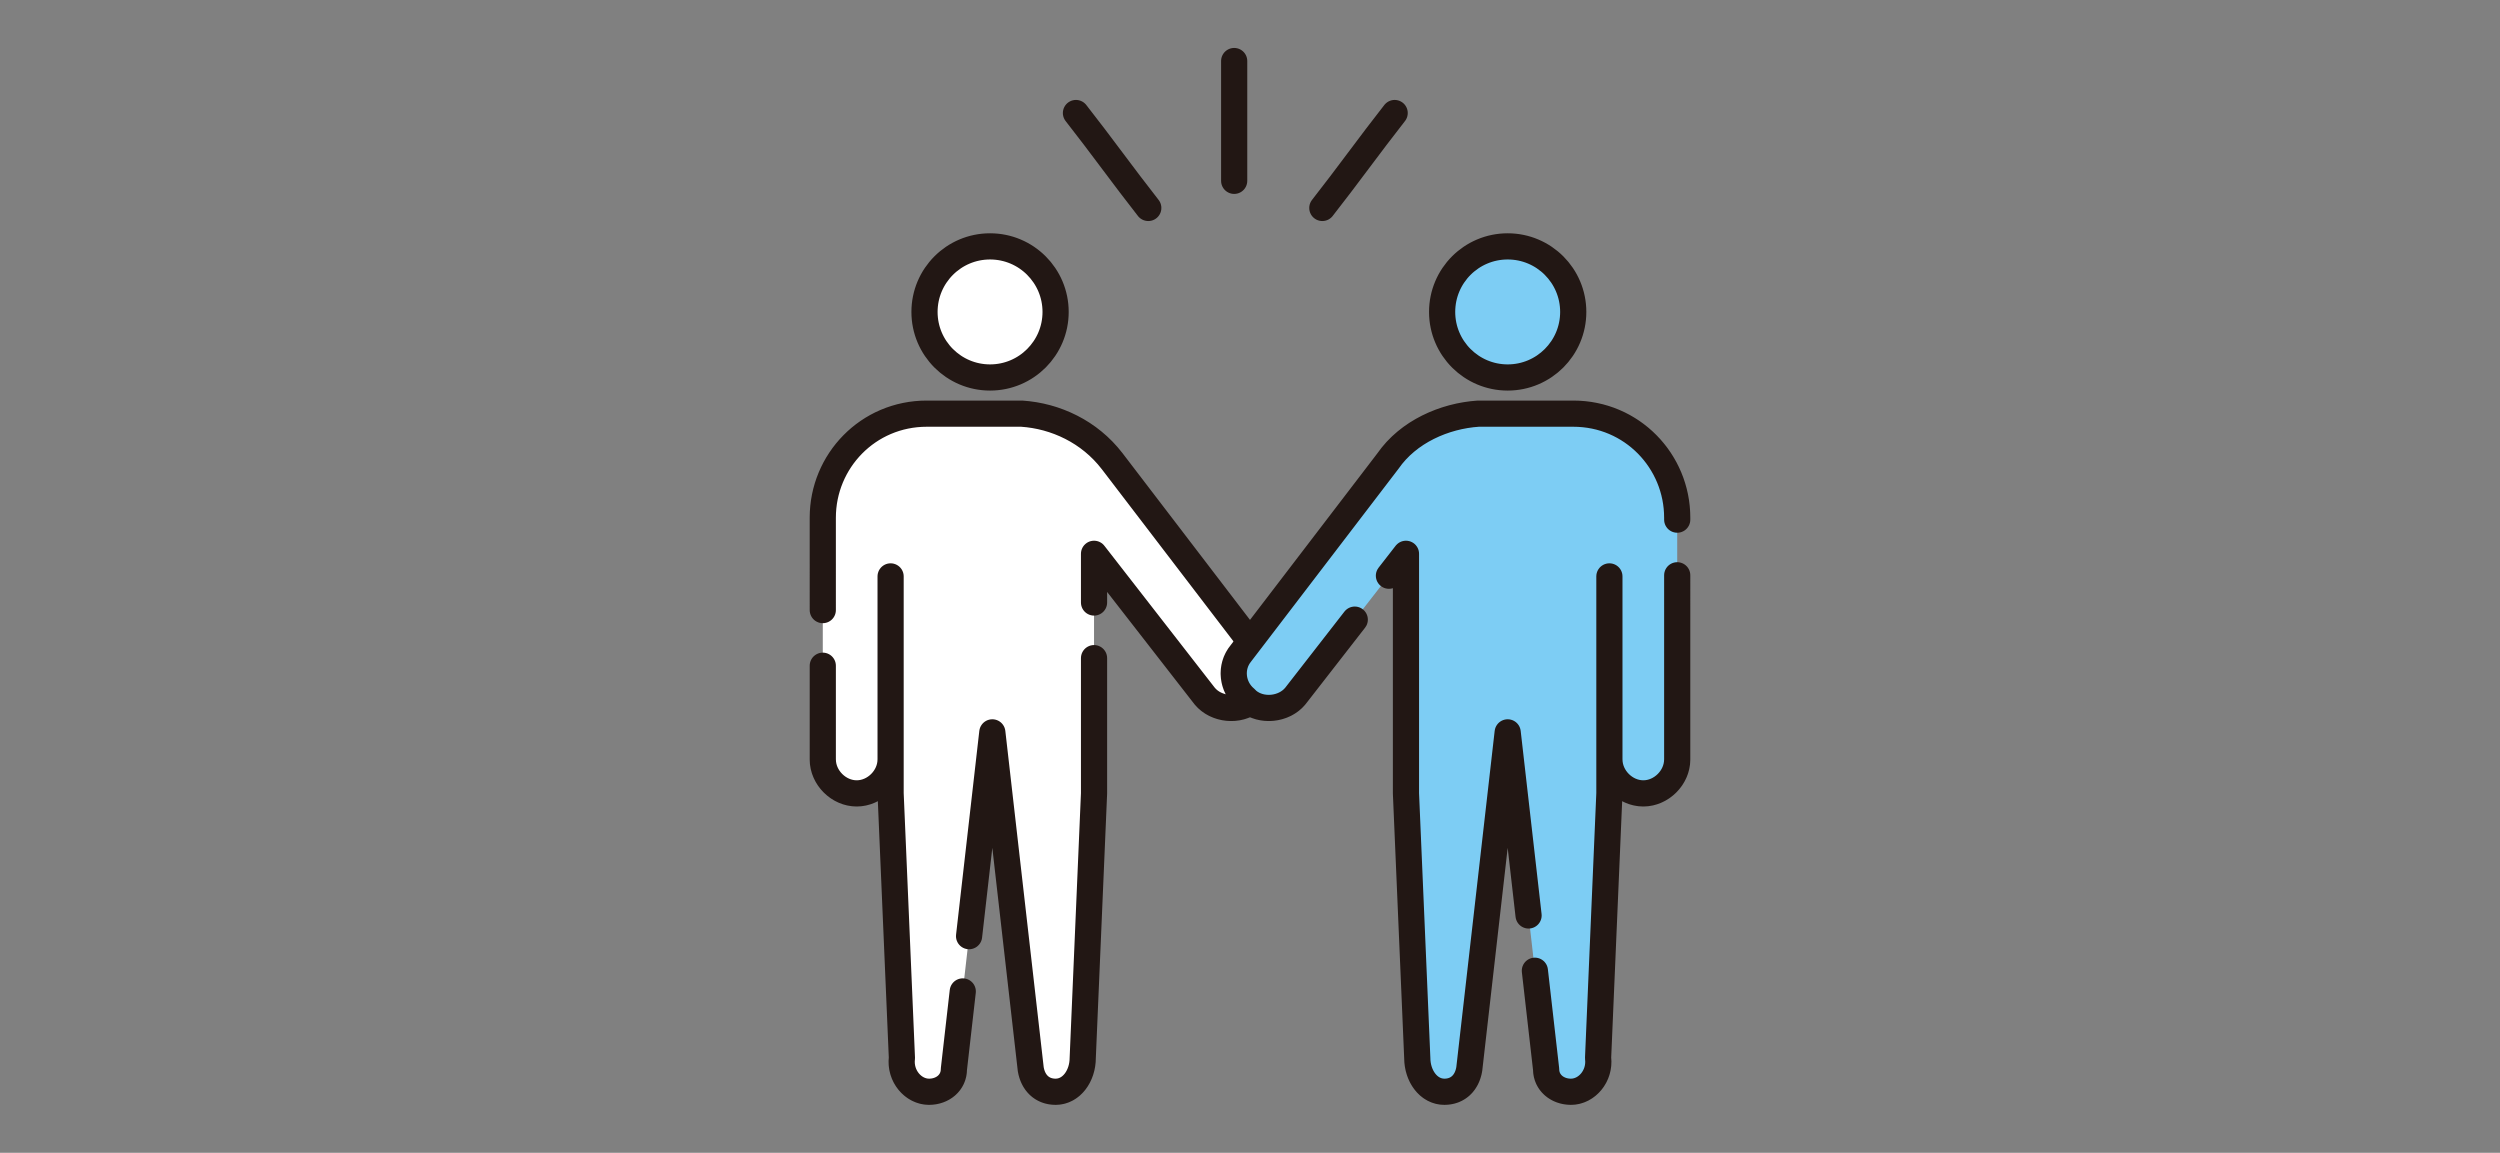 <?xml version="1.0" encoding="utf-8"?>
<!-- Generator: Adobe Illustrator 26.5.3, SVG Export Plug-In . SVG Version: 6.00 Build 0)  -->
<svg version="1.1" id="レイヤー_1" xmlns="http://www.w3.org/2000/svg" xmlns:xlink="http://www.w3.org/1999/xlink" x="0px"
	 y="0px" width="110.6px" height="51px" viewBox="0 0 110.6 51" style="enable-background:new 0 0 110.6 51;" xml:space="preserve">
<rect x="0" y="0" width="110.6" height="51" fill="#808080" stroke="none"/>
<style type="text/css">
	
		.st0{fill:#FFFFFF;stroke:#221714;stroke-width:1.158;stroke-linecap:round;stroke-linejoin:round;stroke-miterlimit:10;stroke-dasharray:21.533,2.461,30.762,0,0,0;}
	
		.st1{fill:#FFFFFF;stroke:#221714;stroke-width:1.158;stroke-linecap:round;stroke-linejoin:round;stroke-miterlimit:10;stroke-dasharray:25.532,2.461,19.995,0,0,0;}
	
		.st2{fill:#7DCDF4;stroke:#221714;stroke-width:1.158;stroke-linecap:round;stroke-linejoin:round;stroke-miterlimit:10;stroke-dasharray:19.688,2.461,30.762,0,0,0;}
	.st3{fill:none;stroke:#221714;stroke-width:1.158;stroke-linecap:round;stroke-linejoin:round;stroke-miterlimit:10;}
</style>
<g>
	<g>
		<circle class="st0" cx="43.8" cy="13.8" r="2.9"/>
		<path class="st1" d="M49.2,20.4l6.5,8.5c0.5,0.6,0.4,1.5-0.2,2L55.4,31c-0.6,0.5-1.6,0.4-2.1-0.2l-4.9-6.3l0,0v10.6l-0.5,11.7
			c0,0.8-0.5,1.5-1.2,1.5c-0.6,0-1-0.4-1.1-1l-1.7-14.9l-1.7,14.9c0,0.6-0.5,1-1.1,1c-0.7,0-1.3-0.7-1.2-1.5l-0.5-11.7v-8.5l0-1.1
			l0,8.1c0,0.8-0.7,1.5-1.5,1.5l0,0c-0.8,0-1.5-0.7-1.5-1.5V22.9c0-2.5,2-4.6,4.6-4.6h4.2C46.7,18.4,48.2,19.1,49.2,20.4z"/>
		<circle class="st2" cx="66.7" cy="13.8" r="2.9"/>
		<path class="st2" d="M61.4,20.4l-6.5,8.5c-0.5,0.6-0.4,1.5,0.2,2l0.1,0.1c0.6,0.5,1.6,0.4,2.1-0.2l4.9-6.3l0,0v10.6l0.5,11.7
			c0,0.8,0.5,1.5,1.2,1.5c0.6,0,1-0.4,1.1-1l1.7-14.9l1.7,14.9c0,0.6,0.5,1,1.1,1c0.7,0,1.3-0.7,1.2-1.5l0.5-11.7v-8.5l0-1.1l0,8.1
			c0,0.8,0.7,1.5,1.5,1.5h0c0.8,0,1.5-0.7,1.5-1.5V22.9c0-2.5-2-4.6-4.6-4.6h-4.2C63.9,18.4,62.3,19.1,61.4,20.4z"/>
	</g>
	<g>
		<path class="st3" d="M47.6,5c1.1,1.4,2.1,2.8,3.2,4.2"/>
		<path class="st3" d="M54.6,2.7c0,1.8,0,3.5,0,5.3"/>
		<path class="st3" d="M61.7,5c-1.1,1.4-2.1,2.8-3.2,4.2"/>
	</g>
</g>
</svg>
